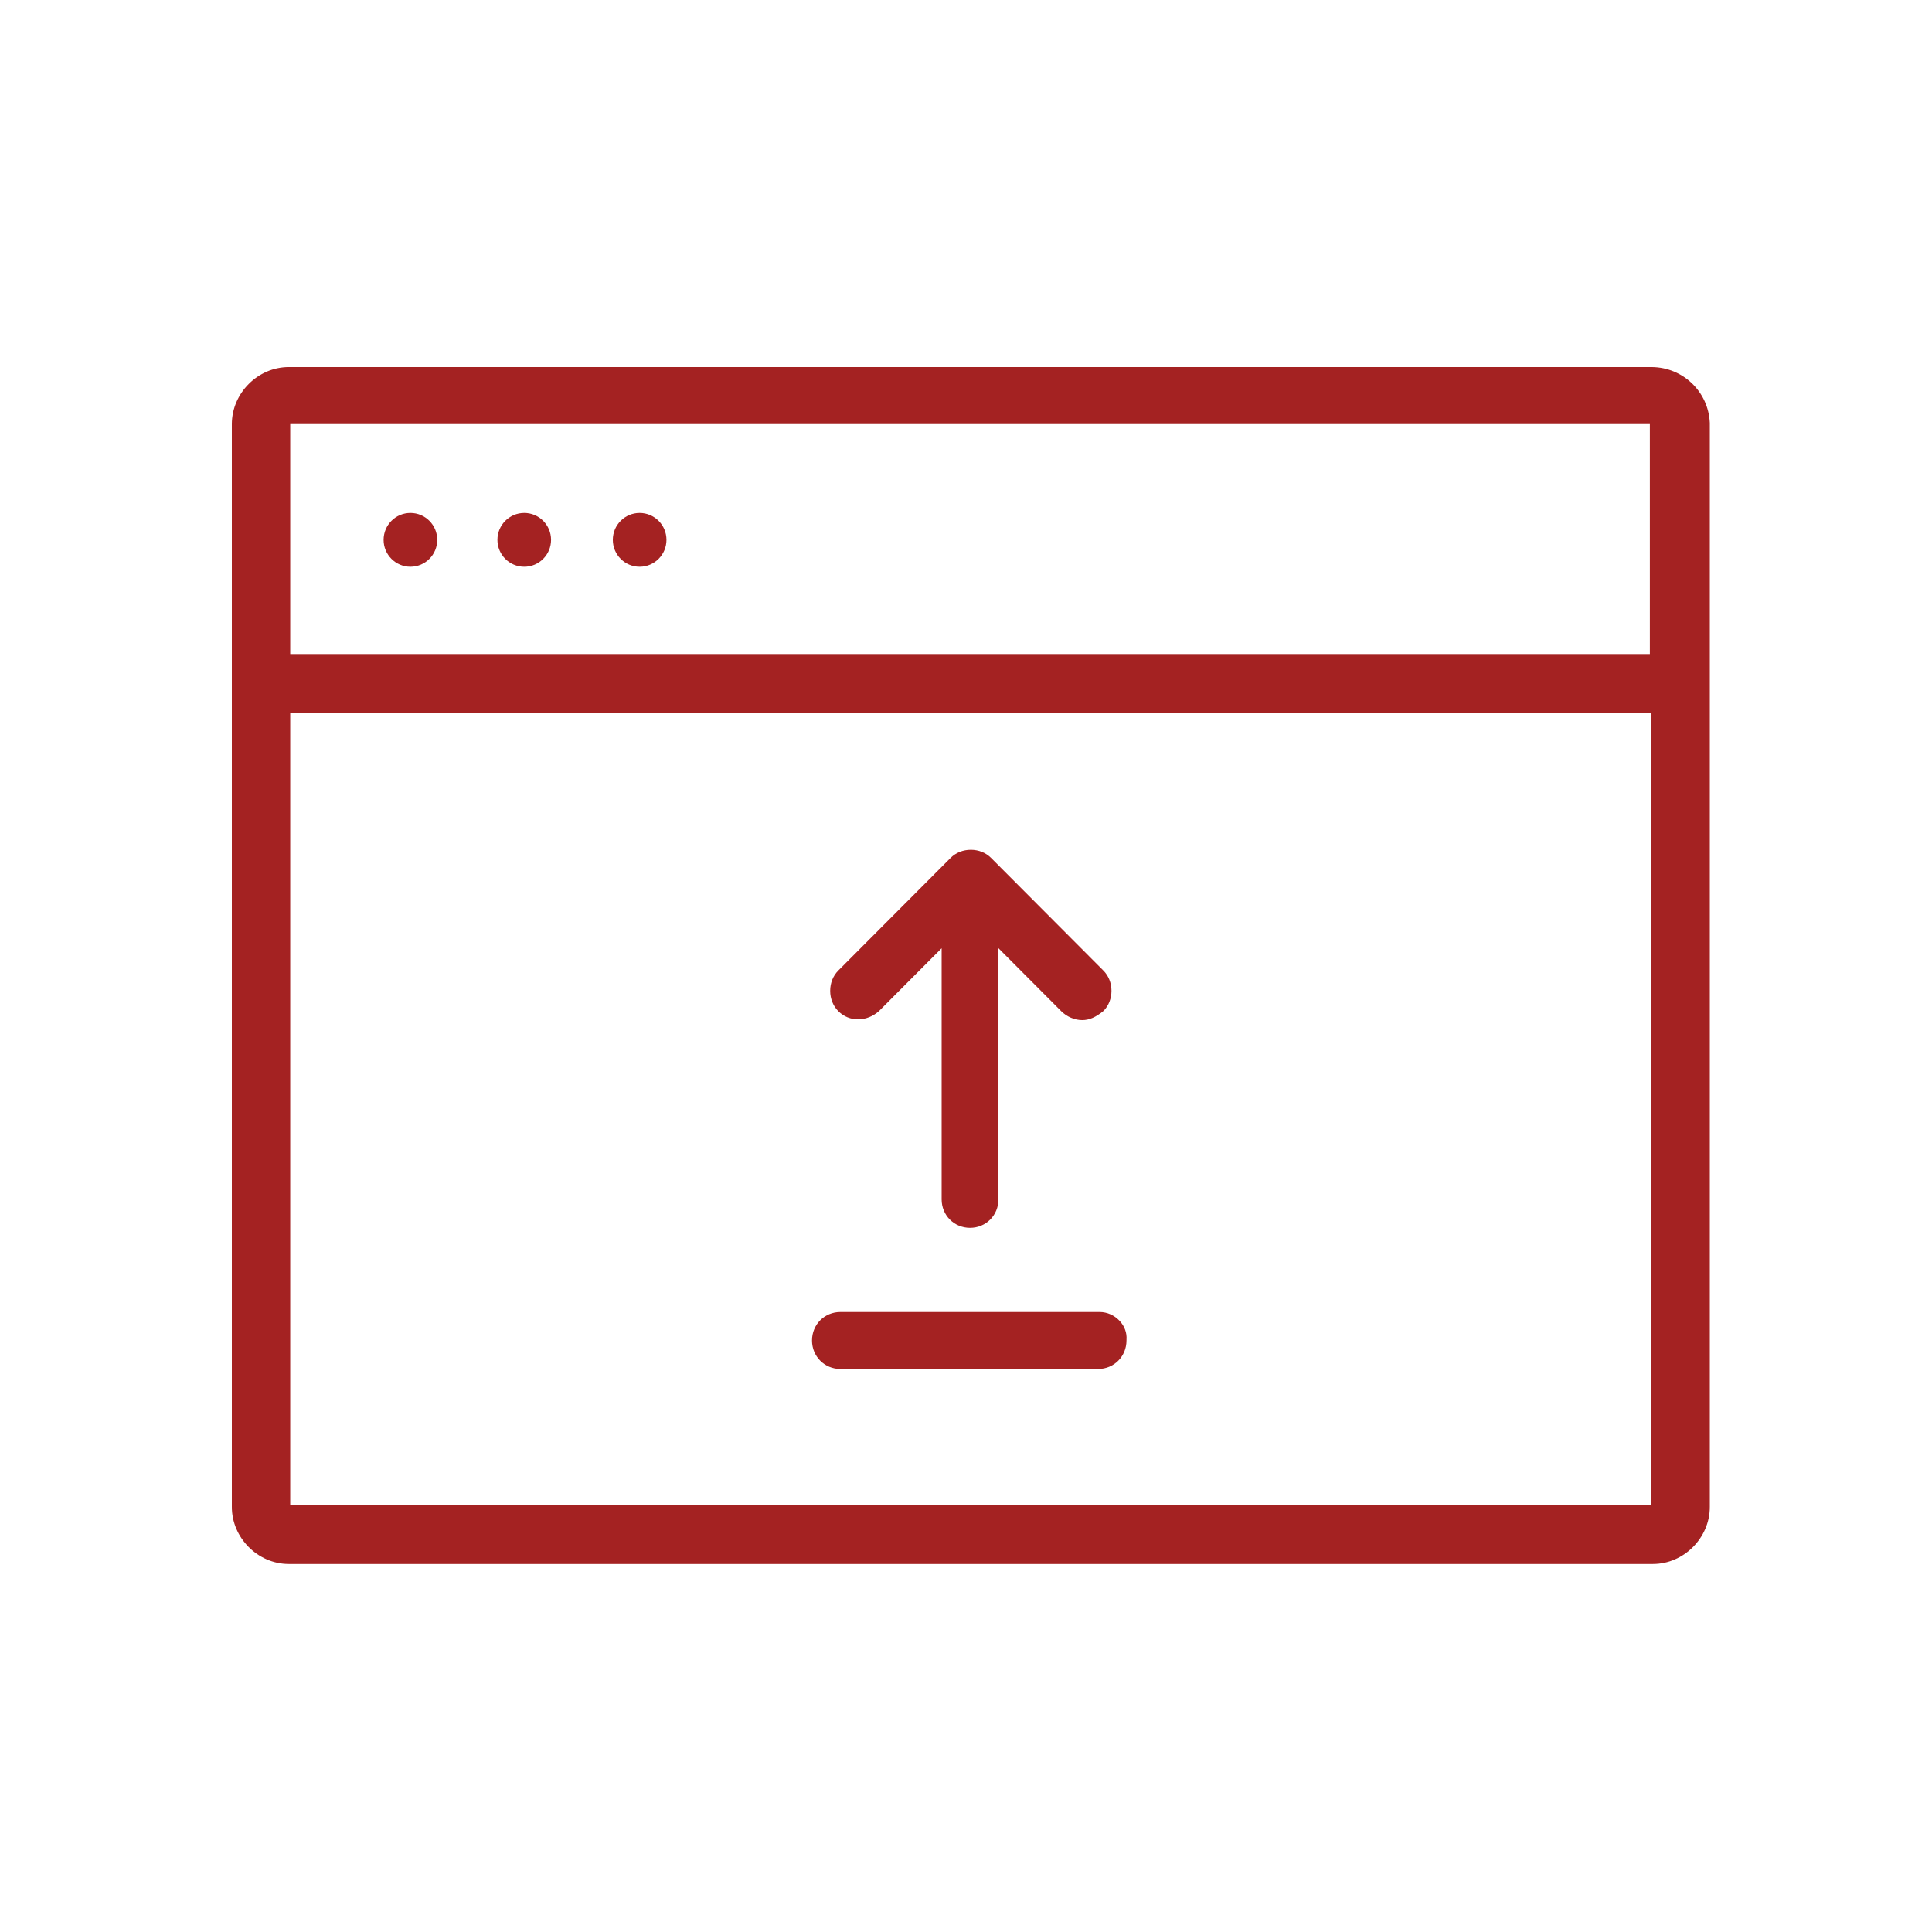 <svg width="200" height="200" viewBox="0 0 200 200" fill="none" xmlns="http://www.w3.org/2000/svg">
<path d="M42.486 58.668C44.02 58.668 45.263 57.421 45.263 55.884C45.263 54.346 44.02 53.099 42.486 53.099C40.953 53.099 39.71 54.346 39.71 55.884C39.71 57.421 40.953 58.668 42.486 58.668Z" fill="#A42222"/>
<path d="M54.269 58.668C55.802 58.668 57.045 57.421 57.045 55.884C57.045 54.346 55.802 53.099 54.269 53.099C52.736 53.099 51.493 54.346 51.493 55.884C51.493 57.421 52.736 58.668 54.269 58.668Z" fill="#A42222"/>
<path d="M66.216 58.668C67.749 58.668 68.992 57.421 68.992 55.884C68.992 54.346 67.749 53.099 66.216 53.099C64.682 53.099 63.439 54.346 63.439 55.884C63.439 57.421 64.682 58.668 66.216 58.668Z" fill="#A42222"/>
<path d="M177 155.999V43.768C176.851 40.55 174.233 38.032 171.009 38H29.886C26.694 38 24 40.702 24 43.903V155.999C24 159.2 26.694 161.902 29.886 161.902H171.114C174.306 161.902 177 159.2 177 155.999ZM30.043 43.897H170.793V67.706H30.043V43.897ZM170.957 155.841H30.043V73.767H170.957V155.841Z" fill="#A42222"/>
<path d="M90.997 104.661L97.478 98.16V124.156C97.478 125.809 98.77 127.105 100.418 127.105C102.066 127.105 103.358 125.809 103.358 124.156V98.157L109.857 104.675C110.436 105.256 111.251 105.601 112.037 105.601C112.759 105.601 113.443 105.303 114.255 104.634C114.773 104.092 115.059 103.362 115.059 102.571C115.059 101.759 114.761 101.012 114.217 100.467L102.598 88.814C102.055 88.269 101.309 87.97 100.5 87.97C99.691 87.97 98.945 88.269 98.402 88.814L86.783 100.467C86.239 101.012 85.941 101.759 85.941 102.571C85.941 103.383 86.239 104.13 86.783 104.675C87.914 105.812 89.72 105.804 90.997 104.661Z" fill="#A42222"/>
<path d="M113.837 135.818H86.999C85.351 135.818 84.059 137.113 84.059 138.766C84.059 140.419 85.351 141.715 86.999 141.715H113.674C115.322 141.715 116.614 140.419 116.614 138.766L116.616 138.672C116.666 137.972 116.415 137.286 115.906 136.738C115.363 136.155 114.609 135.818 113.837 135.818Z" fill="#A42222"/>
</svg>

